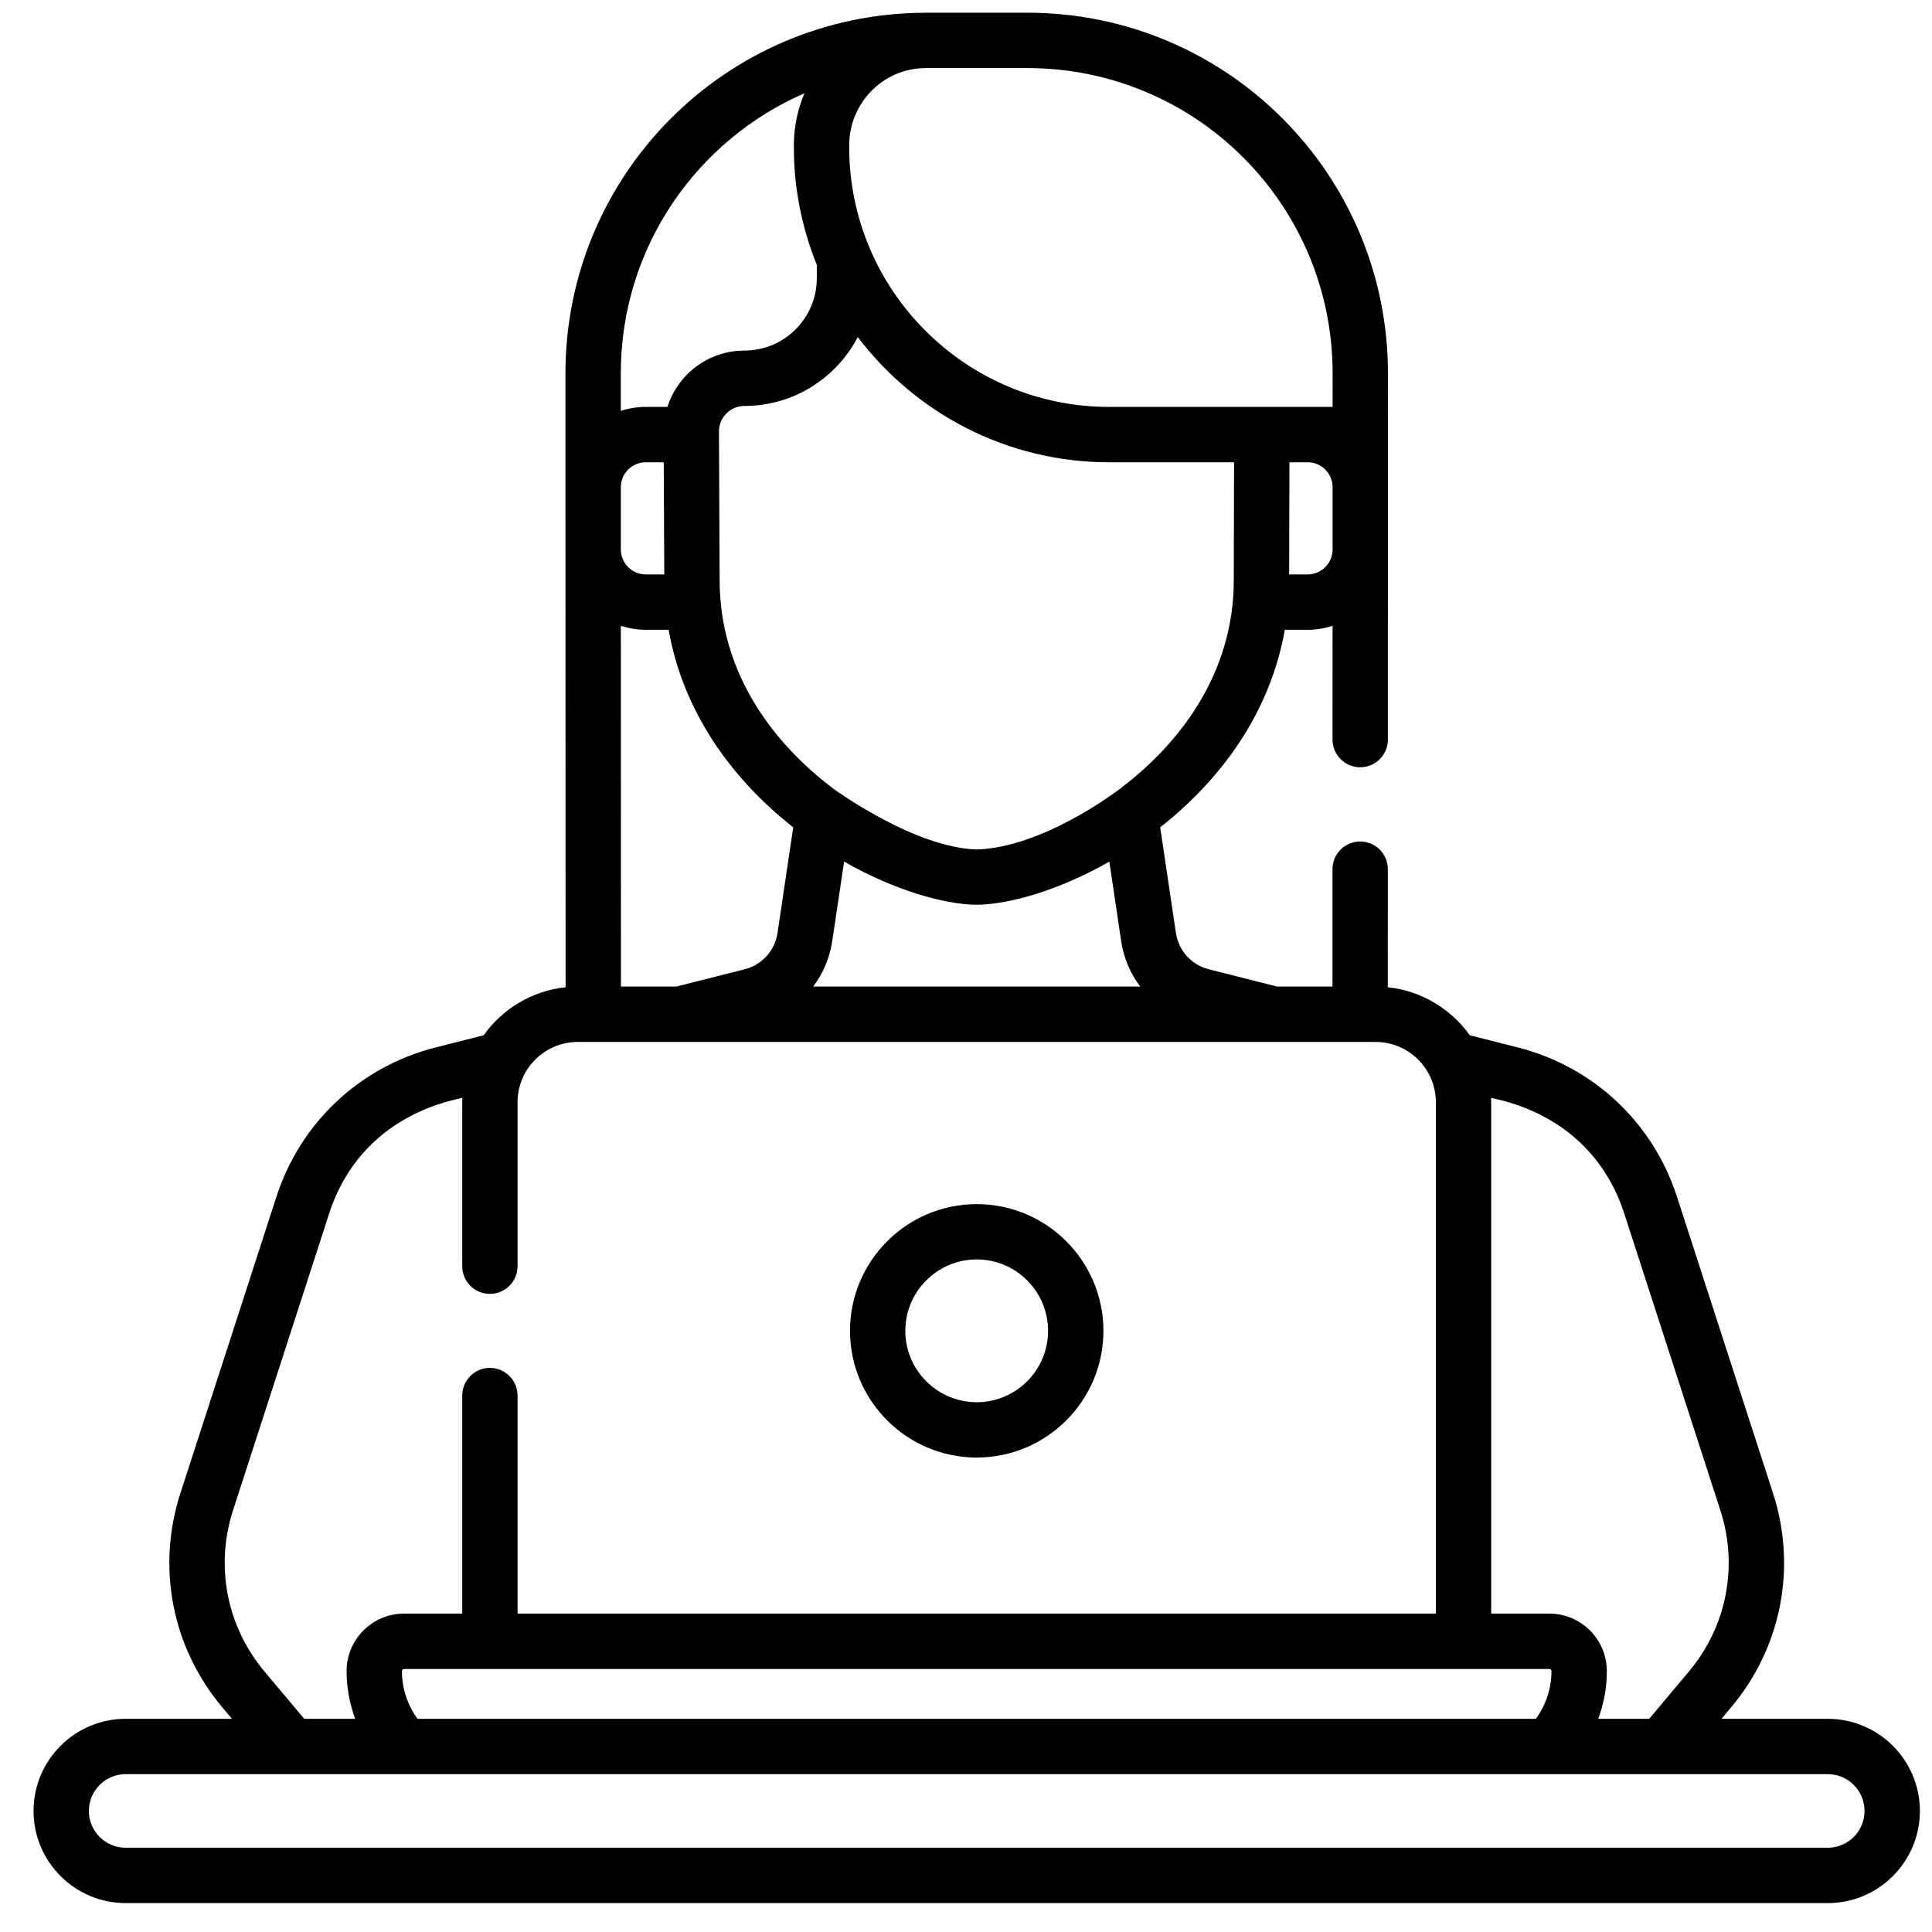 <svg width="52" height="52" viewBox="0 0 52 52" fill="none" xmlns="http://www.w3.org/2000/svg">
<path d="M49.194 46.262H46.334L46.597 45.948C47.948 44.34 48.368 42.187 47.721 40.189L45.136 32.211C44.488 30.209 42.883 28.706 40.844 28.19L39.56 27.865C39.055 27.157 38.262 26.668 37.353 26.572L37.354 23.394C37.354 22.983 37.021 22.649 36.609 22.649C36.609 22.649 36.609 22.649 36.609 22.649C36.198 22.649 35.864 22.982 35.864 23.394L35.864 26.554H34.376L32.534 26.088C32.068 25.97 31.721 25.586 31.65 25.111L31.227 22.268C32.934 20.924 34.199 19.114 34.581 16.951H35.195C35.429 16.951 35.655 16.913 35.866 16.843L35.865 19.906C35.865 20.317 36.199 20.651 36.61 20.651H36.61C37.021 20.651 37.355 20.317 37.355 19.906C37.355 19.312 37.357 12.353 37.357 10.06C37.362 4.691 33.018 0.342 27.648 0.342H24.929L24.897 0.342C24.891 0.342 24.885 0.343 24.879 0.343C19.527 0.369 15.214 4.711 15.219 10.06C15.219 12.561 15.218 9.991 15.223 26.572C14.314 26.668 13.521 27.157 13.017 27.865L11.733 28.19C9.693 28.706 8.088 30.209 7.44 32.21L4.856 40.189C4.209 42.187 4.629 44.339 5.979 45.947L6.243 46.262H3.383C2.015 46.262 0.903 47.374 0.903 48.742C0.903 50.109 2.015 51.222 3.383 51.222H49.194C50.562 51.222 51.674 50.109 51.674 48.742C51.674 47.374 50.562 46.262 49.194 46.262ZM43.719 32.669L46.303 40.648C46.791 42.154 46.475 43.777 45.456 44.99L44.389 46.262H43.016C43.168 45.855 43.248 45.421 43.248 44.976C43.248 44.124 42.555 43.431 41.703 43.431H40.136V29.666C40.136 29.626 40.135 29.586 40.133 29.547C40.232 29.598 42.827 29.915 43.719 32.669ZM41.704 44.921C41.734 44.921 41.758 44.945 41.758 44.975C41.758 45.442 41.61 45.889 41.339 46.262H11.237C10.967 45.889 10.818 45.442 10.818 44.975C10.818 44.945 10.843 44.921 10.873 44.921H41.704ZM35.867 14.812C35.854 15.172 35.558 15.461 35.195 15.461H34.698L34.705 12.442H35.196C35.561 12.442 35.859 12.735 35.867 13.098L35.867 14.812ZM22.856 3.913C22.856 2.774 23.766 1.844 24.892 1.833C24.904 1.833 24.916 1.832 24.929 1.832H27.648C32.193 1.832 35.872 5.512 35.868 10.059L35.867 10.952C34.843 10.952 32.899 10.952 29.851 10.952C25.994 10.952 22.856 7.814 22.856 3.957L22.856 3.913ZM23.087 9.071C24.637 11.117 27.092 12.442 29.851 12.442H33.215L33.207 15.618C33.207 18.146 31.727 20.067 30.058 21.294C30.047 21.3 28.058 22.814 26.288 22.863C24.653 22.817 22.604 21.342 22.52 21.294C20.85 20.067 19.369 18.145 19.369 15.615C19.352 11.887 19.369 15.496 19.351 11.616C19.349 11.235 19.657 10.926 20.038 10.926C21.363 10.926 22.514 10.172 23.087 9.071ZM30.691 26.554H21.886C22.151 26.203 22.332 25.786 22.4 25.33L22.719 23.19C24.07 23.961 25.385 24.334 26.272 24.353C26.278 24.353 26.283 24.353 26.288 24.353C26.294 24.353 26.299 24.353 26.304 24.353C27.192 24.334 28.507 23.961 29.858 23.19L30.176 25.33C30.244 25.786 30.425 26.203 30.691 26.554ZM17.382 16.951H17.996C18.378 19.112 19.64 20.922 21.35 22.268L20.927 25.111C20.856 25.586 20.509 25.97 20.043 26.088L18.2 26.554H16.713L16.71 16.843C16.922 16.913 17.147 16.951 17.382 16.951ZM16.71 14.812L16.71 13.098C16.718 12.735 17.015 12.442 17.381 12.442H17.865L17.879 15.461H17.382C17.019 15.461 16.723 15.172 16.71 14.812ZM21.652 2.51C21.469 2.941 21.367 3.415 21.367 3.913C21.377 4.015 21.296 5.429 21.984 7.128V7.491C21.984 8.563 21.111 9.436 20.038 9.436C19.059 9.436 18.242 10.078 17.964 10.952H17.381C17.146 10.952 16.921 10.99 16.709 11.059L16.709 10.059C16.706 6.647 18.767 3.765 21.652 2.51ZM6.273 40.648L8.857 32.669C9.749 29.916 12.343 29.599 12.444 29.547C12.442 29.586 12.441 29.626 12.441 29.666V34.08C12.441 34.492 12.774 34.825 13.185 34.825C13.597 34.825 13.93 34.492 13.93 34.08V29.666C13.93 28.771 14.658 28.044 15.552 28.044H37.024C37.919 28.044 38.646 28.771 38.646 29.666V43.431H13.93V37.562C13.93 37.151 13.597 36.817 13.185 36.817C12.774 36.817 12.441 37.151 12.441 37.562V43.431H10.873C10.021 43.431 9.329 44.124 9.329 44.976C9.329 45.421 9.409 45.855 9.56 46.262H8.188L7.12 44.99C6.102 43.777 5.785 42.154 6.273 40.648ZM49.194 49.732H3.383C2.836 49.732 2.392 49.288 2.392 48.742C2.392 48.196 2.837 47.751 3.383 47.751H49.194C49.74 47.751 50.184 48.196 50.184 48.742C50.184 49.288 49.74 49.732 49.194 49.732Z" fill="black"/>
<path d="M26.288 39.23C28.169 39.23 29.699 37.7 29.699 35.82C29.699 33.939 28.169 32.409 26.288 32.409C24.408 32.409 22.878 33.939 22.878 35.819C22.878 37.7 24.408 39.23 26.288 39.23ZM26.288 33.898C27.348 33.898 28.209 34.76 28.209 35.82C28.209 36.879 27.348 37.741 26.288 37.741C25.229 37.741 24.367 36.879 24.367 35.82C24.367 34.76 25.229 33.898 26.288 33.898Z" fill="black"/>
</svg>
